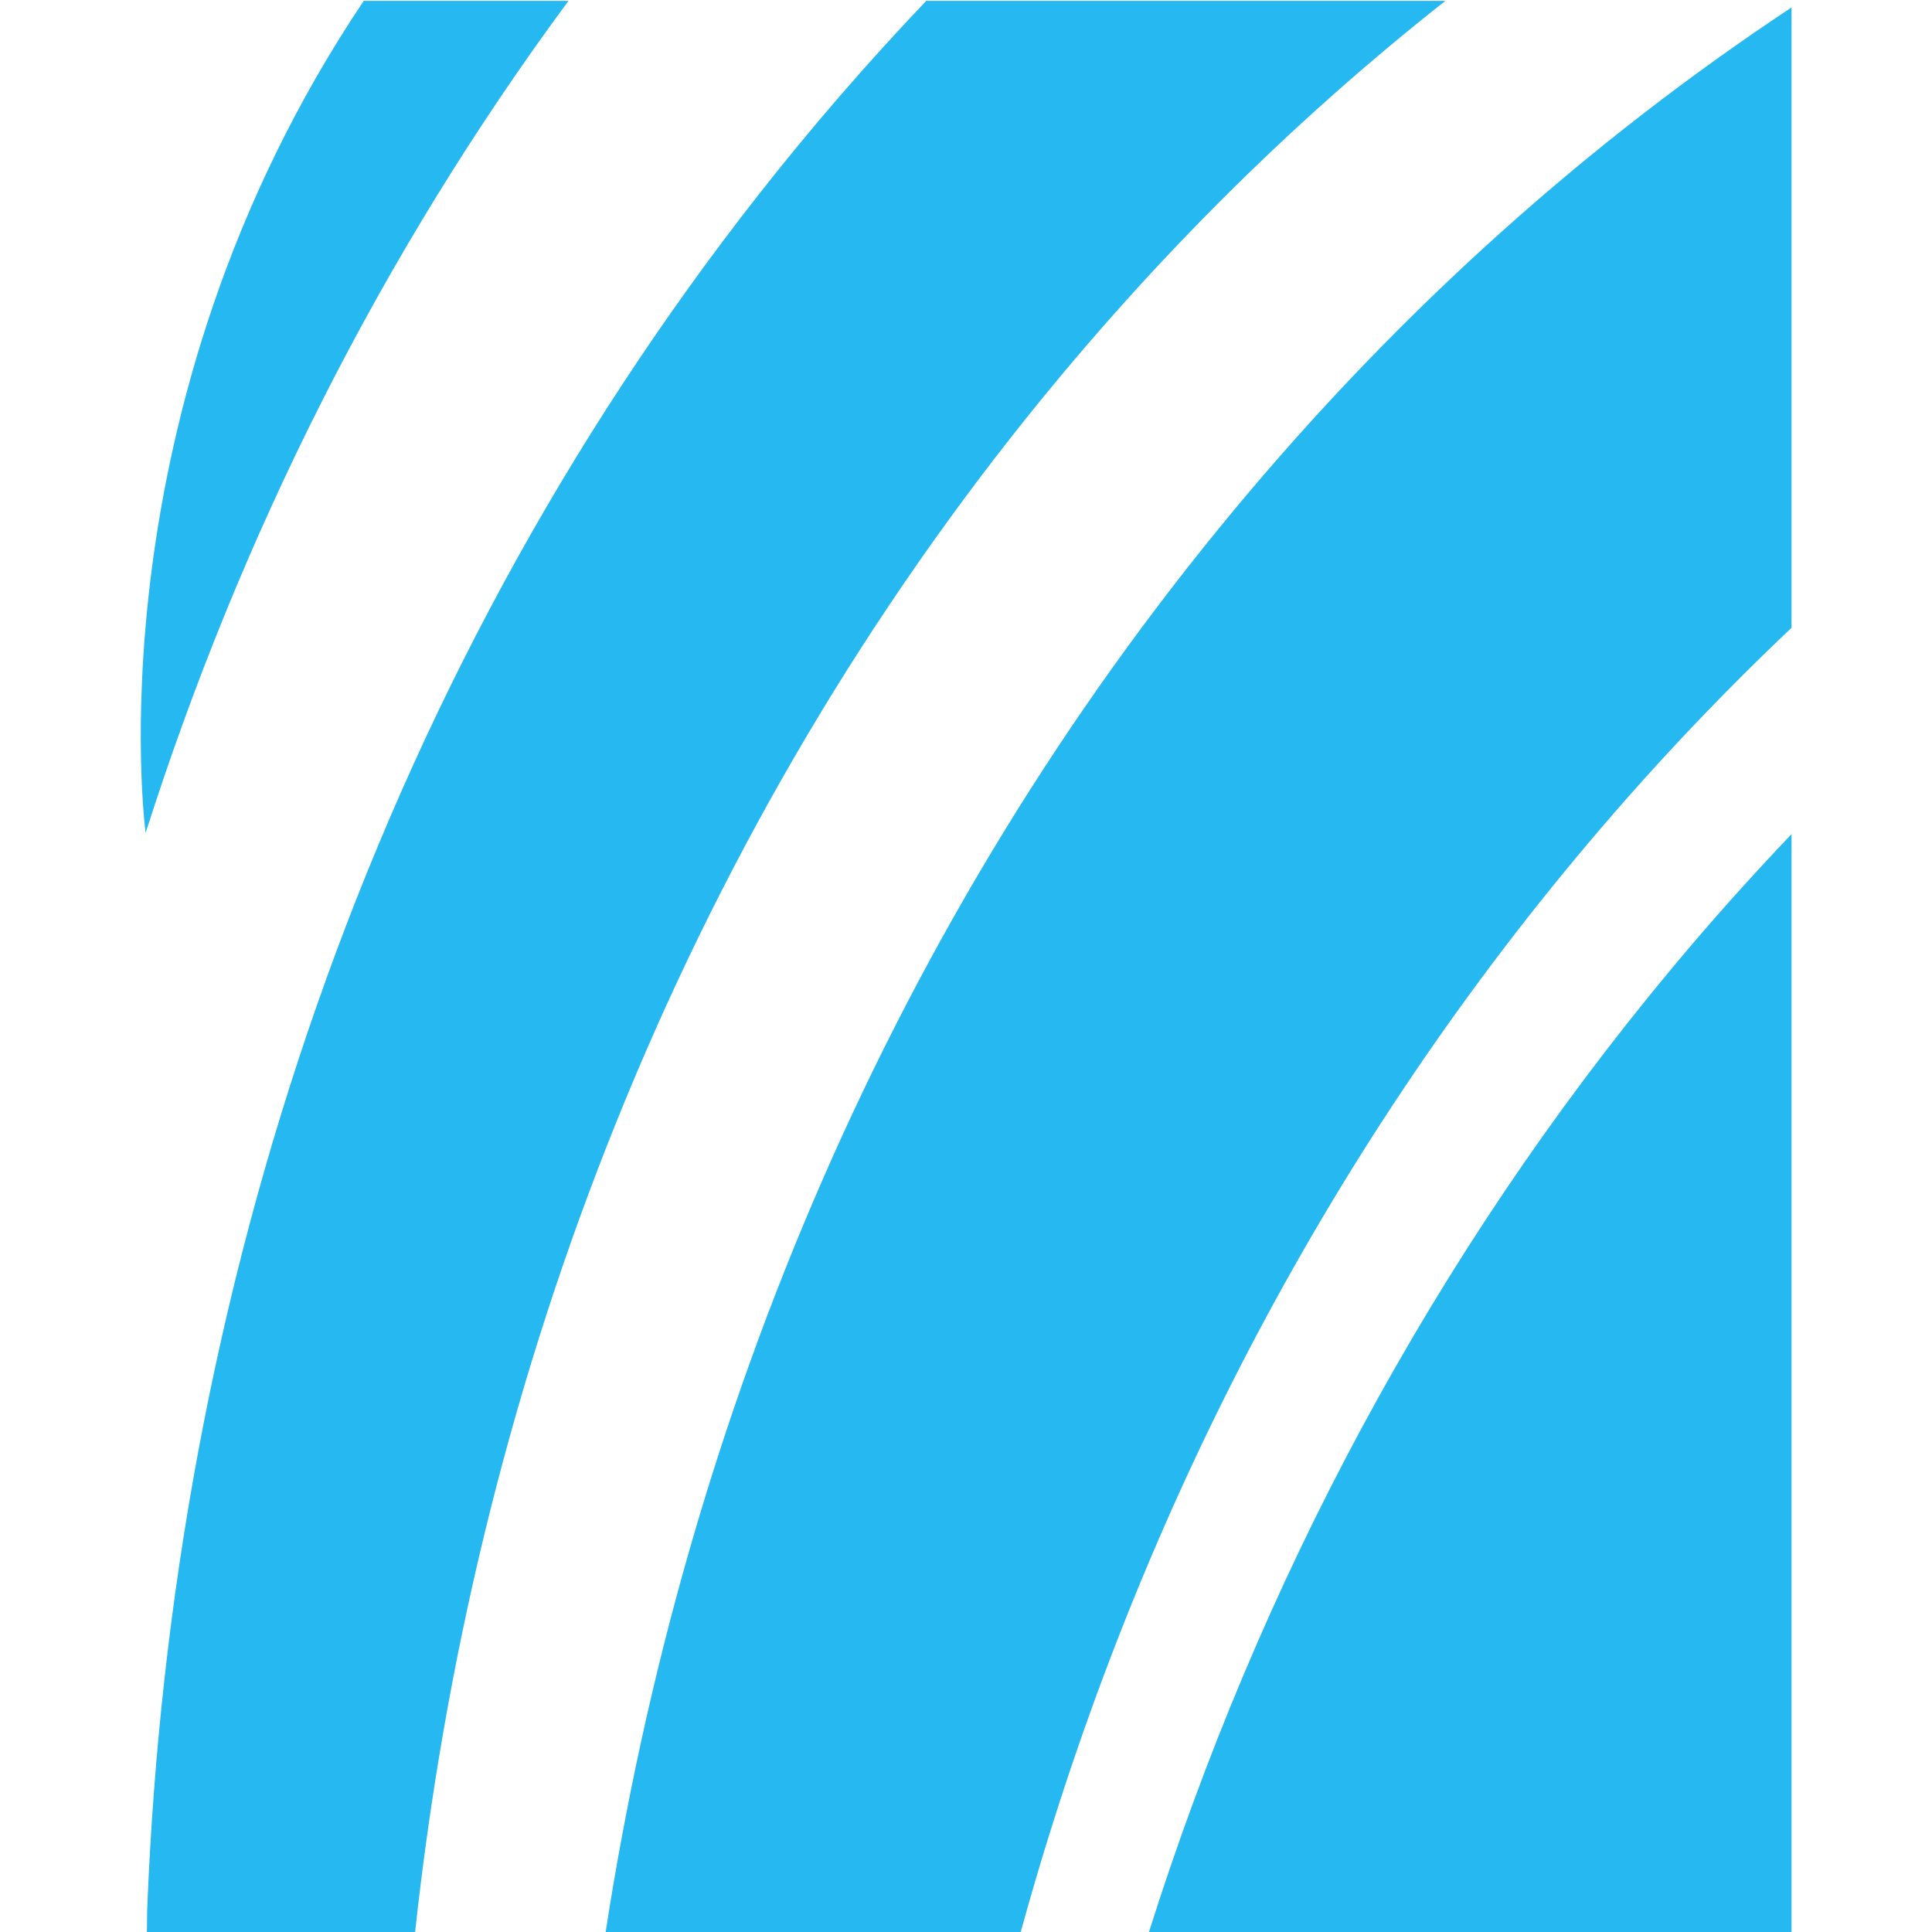 <?xml version="1.0" encoding="UTF-8" standalone="no"?>
<!-- Created with Inkscape (http://www.inkscape.org/) -->

<svg
   xmlns:dc="http://purl.org/dc/elements/1.1/"
   xmlns:cc="http://creativecommons.org/ns#"
   xmlns:rdf="http://www.w3.org/1999/02/22-rdf-syntax-ns#"
   xmlns:svg="http://www.w3.org/2000/svg"
   xmlns="http://www.w3.org/2000/svg"
   xmlns:sodipodi="http://sodipodi.sourceforge.net/DTD/sodipodi-0.dtd"
   xmlns:inkscape="http://www.inkscape.org/namespaces/inkscape"
   width="100mm"
   height="100mm"
   viewBox="0 0 100 100"
   version="1.1"
   id="svg177"
   inkscape:version="0.92.3 (2405546, 2018-03-11)"
   sodipodi:docname="rri-icon.svg">
  <defs
     id="defs171">
    <clipPath
       id="clipPath195"
       clipPathUnits="userSpaceOnUse">
      <path
         inkscape:connector-curvature="0"
         id="path193"
         d="M 0,600 H 1024 V 0 H 0 Z" />
    </clipPath>
    <clipPath
       id="clipPath320"
       clipPathUnits="userSpaceOnUse">
      <path
         inkscape:connector-curvature="0"
         id="path318"
         d="M 0,600 H 1024 V 0 H 0 Z" />
    </clipPath>
    <clipPath
       id="clipPath466"
       clipPathUnits="userSpaceOnUse">
      <path
         inkscape:connector-curvature="0"
         id="path464"
         d="M 0,600 H 1024 V 0 H 0 Z" />
    </clipPath>
    <clipPath
       id="clipPath884"
       clipPathUnits="userSpaceOnUse">
      <path
         inkscape:connector-curvature="0"
         id="path882-8"
         d="M 0,841.89 H 1190.551 V 0 H 0 Z" />
    </clipPath>
  </defs>
  <sodipodi:namedview
     id="base"
     pagecolor="#ffffff"
     bordercolor="#666666"
     borderopacity="1.0"
     inkscape:pageopacity="0.0"
     inkscape:pageshadow="2"
     inkscape:zoom="0.35983333"
     inkscape:cx="104.21491"
     inkscape:cy="302.3622"
     inkscape:document-units="mm"
     inkscape:current-layer="layer1"
     showgrid="false"
     inkscape:window-width="1280"
     inkscape:window-height="967"
     inkscape:window-x="-4"
     inkscape:window-y="-4"
     inkscape:window-maximized="1"
     borderlayer="false"
     showborder="true"
     inkscape:pagecheckerboard="false" />
  <g
     inkscape:label="Layer 1"
     inkscape:groupmode="layer"
     id="layer1"
     transform="translate(0,-197)">
    <g
       mask="none"
       id="text514"
       style="font-variant:normal;font-weight:bold;font-stretch:normal;font-size:125.629px;font-family:'Helvetica LT Std';-inkscape-font-specification:HelveticaLTStd-Bold;writing-mode:lr-tb;fill:#3a629f;fill-opacity:1;fill-rule:nonzero;stroke:none"
       transform="matrix(0.291,0,0,0.291,118.69,297.663)"
       aria-label="Constanta" />
    <g
       transform="matrix(0.946,0,0,0.946,-30.548,44.786)"
       id="g1240">
      <g
         id="g988"
         transform="matrix(0.312,0,0,-0.312,111.375,160.95)">
        <path
           d="m 0,0 h -91.043 c -10.174,-10.682 -19.988,-21.99 -29.367,-33.943 -67.826,-86.409 -103.051,-192.488 -107.25,-300.794 l -0.056,-4.256 h 47.006 c 10.212,94.769 44.681,186.175 104.433,262.319 C -53.171,-47.271 -27.532,-21.687 0,0"
           style="fill:#26b9f1;fill-opacity:1;fill-rule:nonzero;stroke:none"
           id="path990-8"
           inkscape:connector-curvature="0" />
      </g>
      <g
         id="g992"
         transform="matrix(0.312,0,0,-0.312,52.193,160.95)">
        <path
           d="M 0,0 C -48.196,-71.815 -38.251,-145.916 -38.251,-145.916 -21.649,-93.861 3.024,-44.494 35.908,0 Z"
           style="fill:#26b9f1;fill-opacity:1;fill-rule:nonzero;stroke:none"
           id="path994-6"
           inkscape:connector-curvature="0" />
      </g>
      <path
         inkscape:connector-curvature="0"
         id="path998"
         style="fill:#26b9f1;fill-opacity:1;fill-rule:nonzero;stroke:none;stroke-width:0.312"
         d="m 99.895,188.706 c -18.68,22.454 -30.102,49.573 -34.477,77.984 h 22.701 c 5.867,-21.374 15.974,-41.51 30.408,-58.862 3.744,-4.5 7.683,-8.694 11.787,-12.575 v -33.943 c -11.044,7.313 -21.298,16.438 -30.419,27.396" />
      <path
         inkscape:connector-curvature="0"
         id="path1002"
         style="fill:#26b9f1;fill-opacity:1;fill-rule:nonzero;stroke:none;stroke-width:0.312"
         d="m 95.131,266.689 h 35.183 v -60.148 c -2.246,2.36 -4.446,4.813 -6.568,7.367 -13.067,15.7 -22.578,33.672 -28.615,52.781" />
    </g>
  </g>
</svg>

